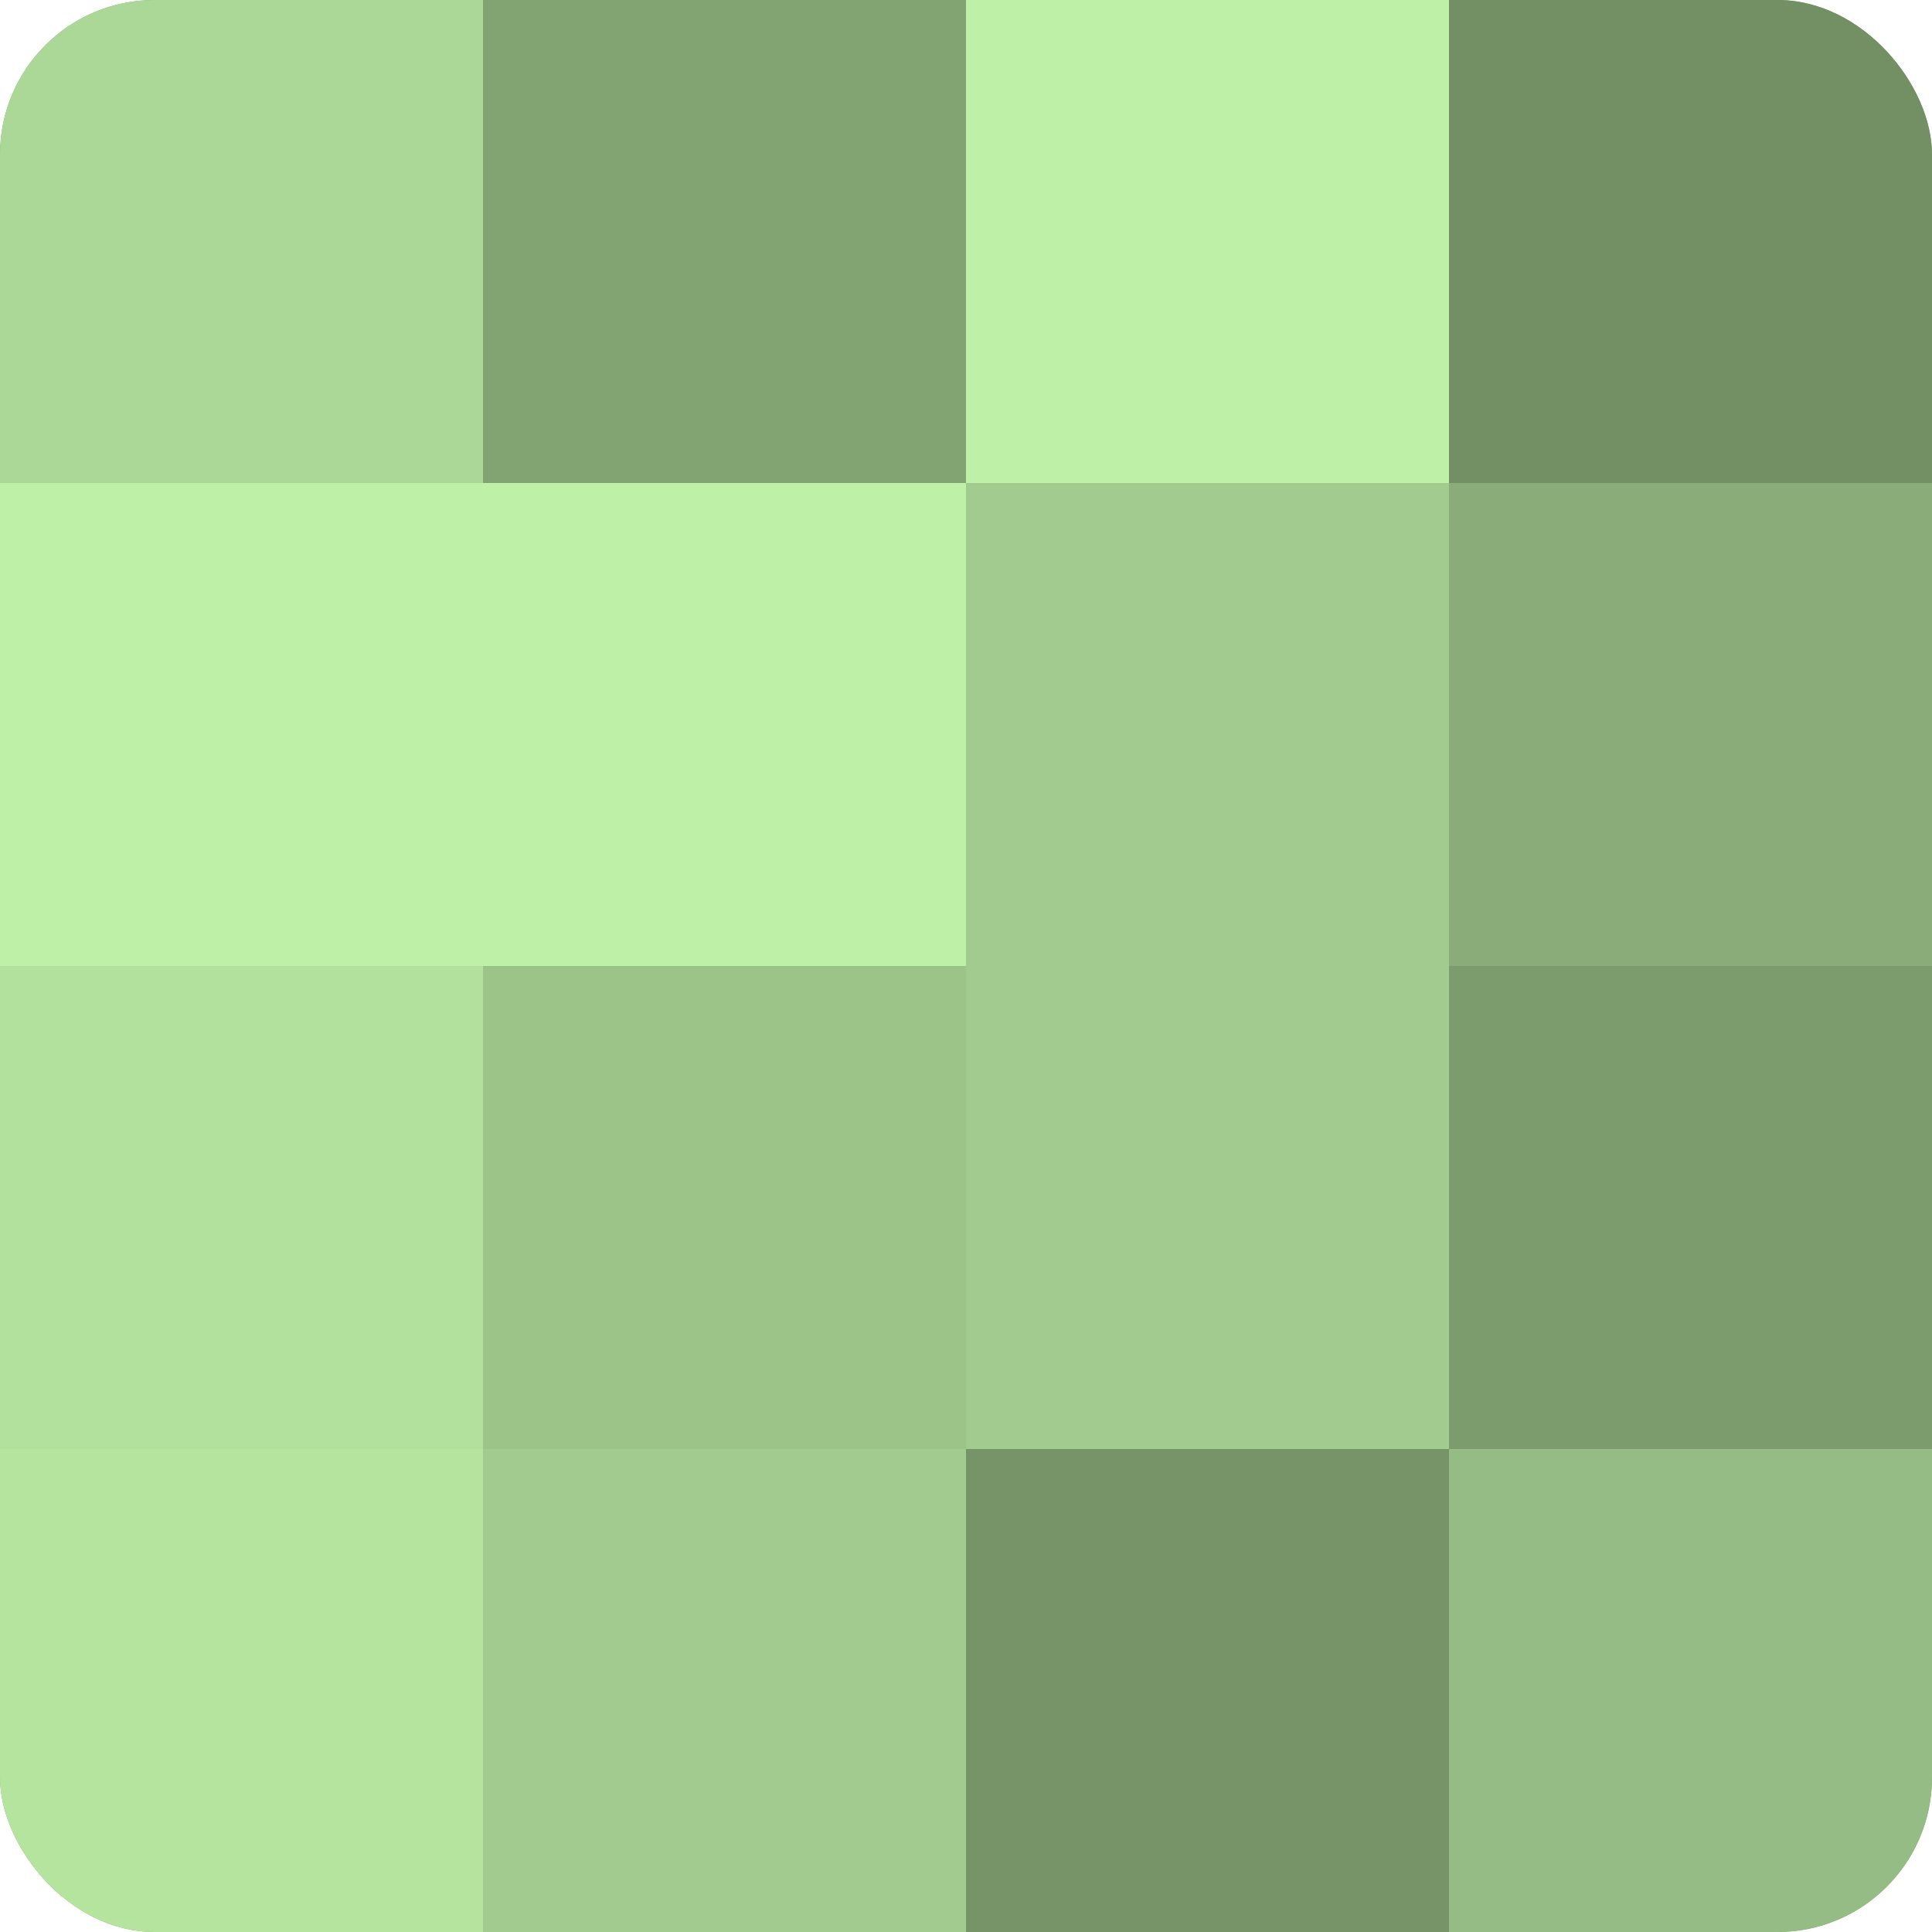 <?xml version="1.0" encoding="UTF-8"?>
<svg xmlns="http://www.w3.org/2000/svg" width="60" height="60" viewBox="0 0 100 100" preserveAspectRatio="xMidYMid meet"><defs><clipPath id="c" width="100" height="100"><rect width="100" height="100" rx="8" ry="8"/></clipPath></defs><g clip-path="url(#c)"><rect width="100" height="100" fill="#7fa070"/><rect width="25" height="25" fill="#acd897"/><rect y="25" width="25" height="25" fill="#bff0a8"/><rect y="50" width="25" height="25" fill="#b2e09d"/><rect y="75" width="25" height="25" fill="#b5e49f"/><rect x="25" width="25" height="25" fill="#82a473"/><rect x="25" y="25" width="25" height="25" fill="#bff0a8"/><rect x="25" y="50" width="25" height="25" fill="#9cc489"/><rect x="25" y="75" width="25" height="25" fill="#a2cc8f"/><rect x="50" width="25" height="25" fill="#bff0a8"/><rect x="50" y="25" width="25" height="25" fill="#a2cc8f"/><rect x="50" y="50" width="25" height="25" fill="#a2cc8f"/><rect x="50" y="75" width="25" height="25" fill="#769468"/><rect x="75" width="25" height="25" fill="#739065"/><rect x="75" y="25" width="25" height="25" fill="#89ac78"/><rect x="75" y="50" width="25" height="25" fill="#7c9c6d"/><rect x="75" y="75" width="25" height="25" fill="#95bc84"/></g></svg>

